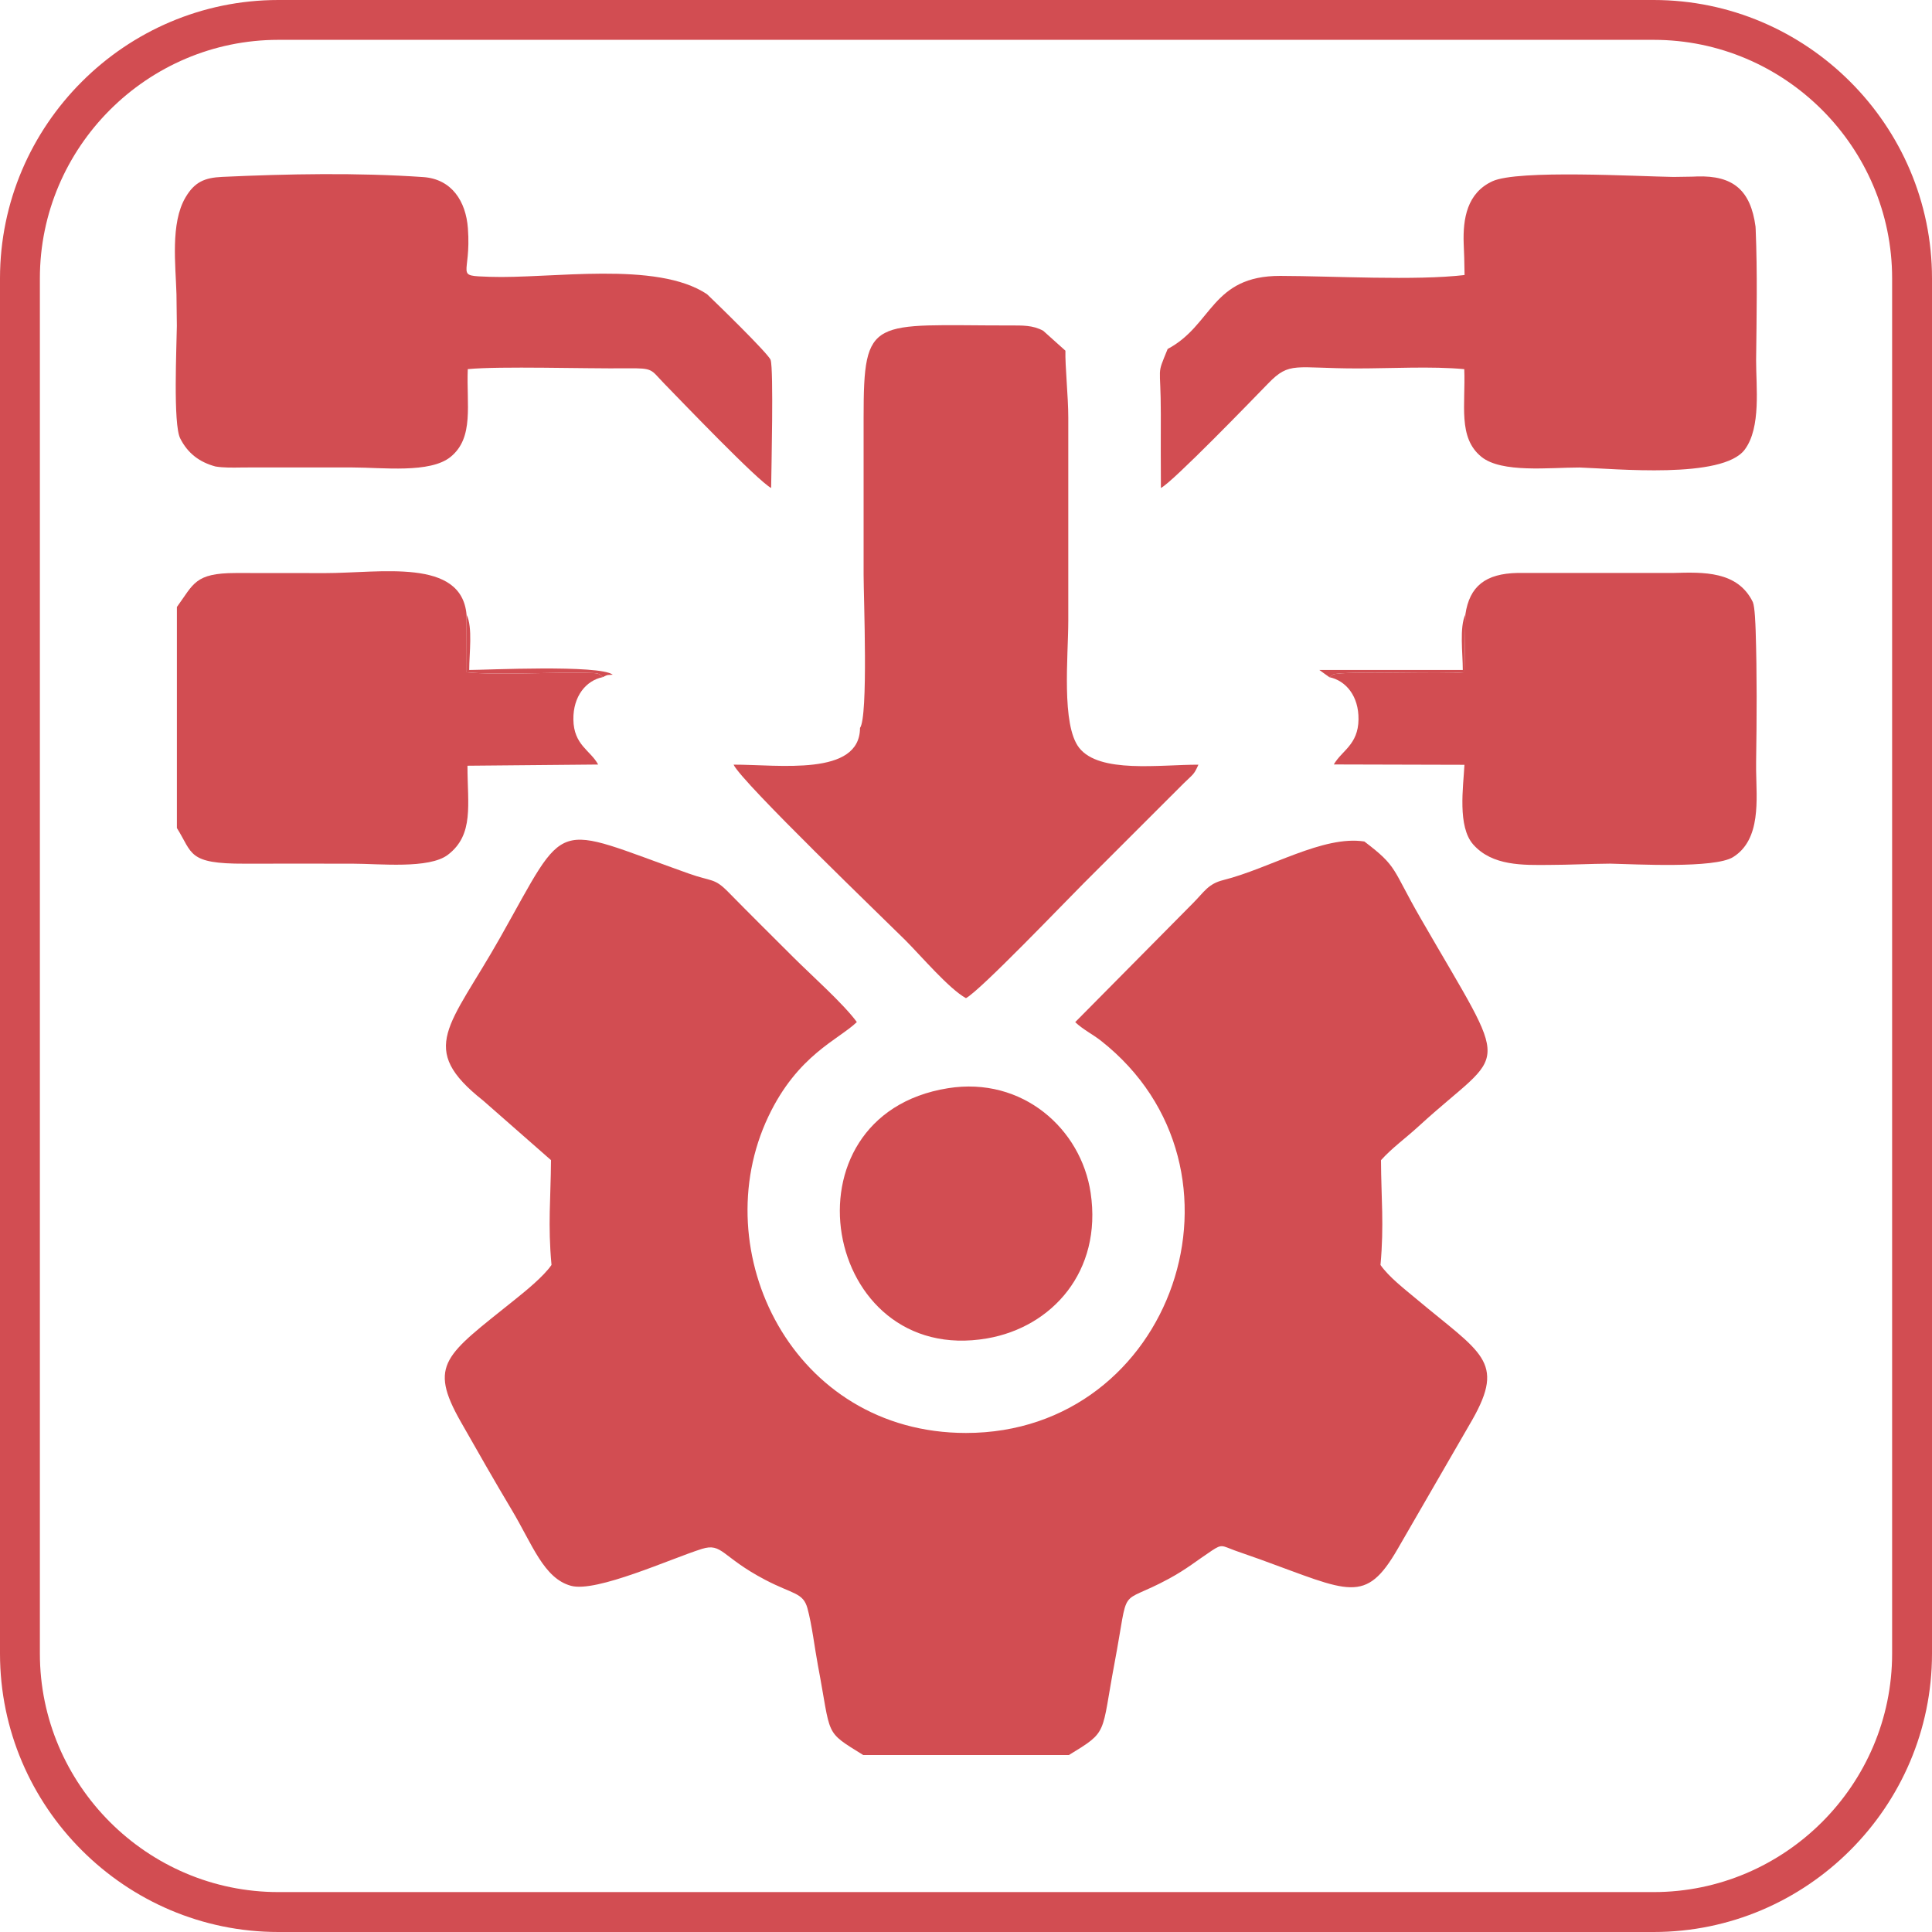 <?xml version="1.0" encoding="UTF-8"?>
<!DOCTYPE svg PUBLIC "-//W3C//DTD SVG 1.1//EN" "http://www.w3.org/Graphics/SVG/1.1/DTD/svg11.dtd">
<!-- Creator: CorelDRAW 2020 (64-Bit) -->
<svg xmlns="http://www.w3.org/2000/svg" xml:space="preserve" width="0.5in" height="0.5in" version="1.1" style="shape-rendering:geometricPrecision; text-rendering:geometricPrecision; image-rendering:optimizeQuality; fill-rule:evenodd; clip-rule:evenodd"
viewBox="0 0 500 500"
 xmlns:xlink="http://www.w3.org/1999/xlink"
 xmlns:xodm="http://www.corel.com/coreldraw/odm/2003">
 <defs>
  <style type="text/css">
   <![CDATA[
    .fil0 {fill:#D24D52}
   ]]>
  </style>
 </defs>
 <g id="Layer_x0020_1">
  <g id="_2947466997040">
   <g id="_1727904298192">
    <g id="_1728524968208">
     <g>
      <path class="fil0" d="M72.04 0l355.92 0c19.81,0 37.83,8.1 50.88,21.16 13.06,13.05 21.16,31.06 21.16,50.88l0 355.92c0,19.81 -8.1,37.83 -21.16,50.88 -13.05,13.06 -31.06,21.16 -50.88,21.16l-355.92 0c-19.81,0 -37.83,-8.1 -50.88,-21.16 -13.06,-13.05 -21.16,-31.06 -21.16,-50.88l0 -355.92c0,-19.81 8.1,-37.83 21.16,-50.88 13.05,-13.06 31.06,-21.16 50.88,-21.16zm355.92 10.31l-355.92 0c-16.97,0 -32.4,6.95 -43.59,18.13 -11.19,11.19 -18.13,26.62 -18.13,43.59l0 355.92c0,16.97 6.95,32.4 18.13,43.59 11.19,11.19 26.62,18.13 43.59,18.13l355.92 0c16.97,0 32.4,-6.95 43.59,-18.13 11.19,-11.19 18.13,-26.62 18.13,-43.59l0 -355.92c0,-16.97 -6.95,-32.4 -18.13,-43.59 -11.19,-11.19 -26.62,-18.13 -43.59,-18.13z"/>
     </g>
    </g>
   </g>
   <g>
    <path class="fil0" d="M276.6 454.22c10.34,-6.31 8.31,-5.07 11.85,-23.86 3.97,-21.09 0.54,-14.45 14.05,-21.78 4.64,-2.52 7.17,-4.66 11.12,-7.28 2.7,-1.79 2.63,-1.24 6,-0.02 2.39,0.87 4.14,1.43 6.54,2.3 23.02,8.34 27.2,11.78 35.58,-2.76l19.28 -33.36c8.68,-15.28 2.26,-17.26 -14.53,-31.35 -2.95,-2.47 -7.04,-5.61 -9.22,-8.74 0.95,-10.47 0.18,-17.11 0.13,-27.12 3.02,-3.32 6.16,-5.49 9.81,-8.83 22.88,-20.97 24.33,-12.32 0.45,-53.76 -7.52,-13.04 -5.82,-13.24 -14.56,-19.88 -10.64,-1.67 -24.56,6.99 -36.5,9.98 -3.96,0.99 -4.93,3.05 -7.86,5.98l-30.48 30.79c2.05,1.94 4.59,3.18 6.65,4.8 42.15,33.18 18.77,101.53 -34.91,101.52 -44.95,-0.01 -67.68,-47.06 -51.15,-81.89 7.57,-15.96 18.13,-19.85 22.9,-24.45 -3.45,-4.74 -11.85,-12.19 -16.5,-16.84 -5.78,-5.78 -11.02,-10.95 -16.74,-16.78 -3.69,-3.76 -4.18,-2.65 -10.3,-4.83 -35.88,-12.75 -31,-14.89 -48.79,16.62 -13.06,23.12 -21.53,28.57 -4.39,42.14l17.57 15.42c-0.07,10.03 -0.84,16.64 0.13,27.12 -2.06,3.02 -6.86,6.88 -9.64,9.11 -17.74,14.26 -22.36,16.5 -13.83,31.5 4.52,7.93 8.65,15.22 13.15,22.74 5.38,8.99 8.3,17.79 15.39,19.7 6.58,1.78 25.89,-7.06 33.82,-9.55 5.34,-1.67 5.08,2.06 16.4,7.99 7.19,3.77 9.81,3.28 10.94,7.35 1.16,4.19 1.89,10.41 2.72,14.82 3.54,18.67 1.48,16.81 11.72,23.18l53.2 0z"/>
    <path class="fil0" d="M222.57 188.38c-0.04,12.62 -21.01,9.49 -32.72,9.51 2.08,4.55 39.65,40.63 44.47,45.45 3.97,3.97 11.33,12.62 15.67,14.98 3.67,-1.93 25.66,-24.93 30.45,-29.71l25.93 -25.91c2.52,-2.45 2.61,-2.19 3.78,-4.8 -10.07,-0.01 -25.59,2.31 -30.85,-4.35 -4.68,-5.92 -2.83,-23.79 -2.83,-32.89l0 -52.65c0,-5.27 -0.85,-13.46 -0.74,-17.25l-5.74 -5.15c-2.71,-1.49 -5.41,-1.38 -8.81,-1.38 -35.63,0.01 -37.68,-2.73 -37.68,23.79 0,13.56 0,27.12 0,40.69 0,5.83 1.24,36.8 -0.94,39.69z"/>
    <path class="fil0" d="M64.13 120.98c9.04,-0.03 18.08,-0 27.12,-0 7.76,0 20.06,1.59 25.38,-2.75 6.12,-5 4.06,-13.54 4.43,-22.7 8.51,-0.81 30.12,-0.09 41.23,-0.21 6.92,-0.07 6.03,0.28 9.56,3.9 4.36,4.47 24.24,25.23 27.72,27.07 0.06,-4.83 0.67,-30.65 -0.13,-33.13 -0.5,-1.56 -14.28,-14.96 -16.46,-17.02 -13.07,-8.74 -40.52,-3.94 -56.28,-4.5 -9.36,-0.33 -4.67,-0.06 -5.61,-12.59 -0.52,-6.91 -4.13,-12.69 -11.52,-13.22 -17.13,-1.18 -34.94,-0.84 -52.09,-0.05 -4.49,0.21 -7.12,1.29 -9.49,5.34 -3.92,6.69 -2.53,17.49 -2.32,25.02 0.04,2.74 0.08,5.47 0.1,8.21 -0.06,5.41 -1,25.39 0.86,29.09 1.94,3.87 5,6.18 9.15,7.29 2.18,0.35 4.49,0.29 6.7,0.26l1.68 0z"/>
    <path class="fil0" d="M302.19 90.31c-2.98,7.35 -1.77,3.52 -1.77,16.89 -0,6.36 -0.04,12.73 0.02,19.09 3.06,-1.53 23.69,-22.87 27.76,-27.05 5.61,-5.79 6.87,-3.89 23.12,-3.89 8.48,0 19.45,-0.6 27.63,0.19 0.37,9.19 -1.71,17.71 4.44,22.69 5.23,4.24 17.61,2.76 25.37,2.76 9.23,0.3 37.06,3.08 42.79,-4.65 4.26,-5.74 2.91,-16.26 2.93,-23.13 0.13,-11.3 0.35,-22.53 -0.11,-33.83l-0.04 -0.74c-1.26,-9.35 -5.73,-13.29 -15.2,-12.97 -0.15,0 -0.3,0.01 -0.44,0.02l-0.56 0.02 -0.49 0.01c-1.51,0.02 -3.02,0.06 -4.54,0.07 -9.16,-0.13 -40.27,-1.94 -46.87,1.12 -6.56,3.04 -7.65,9.66 -7.43,16.11 0.04,1.22 0.1,2.45 0.14,3.67 0.04,1.5 0.07,2.99 0.09,4.48 -12.59,1.51 -34.15,0.26 -47.67,0.23 -17.89,-0.05 -17.51,12.75 -29.17,18.91z"/>
    <path class="fil0" d="M45.78 214.29c4.13,6.58 2.73,9.28 17.54,9.23 9.31,-0.03 18.62,-0 27.93,-0 7,0 19.78,1.42 24.66,-2.3 6.83,-5.21 5.07,-13.04 5.07,-23.05l33.82 -0.31c-2.01,-3.72 -6.33,-5.01 -6.41,-11.68 -0.07,-6 3.28,-10.07 7.6,-10.94 -1.13,-0.98 -0.82,-1.02 -4.07,-1.11 -8.84,-0.22 -23.2,0.64 -31.14,-0.14l-0.04 -14.91c-1.29,-14.75 -22.28,-10.76 -36.67,-10.76 -7.71,0 -15.43,-0.04 -23.14,-0.02 -10.54,0.02 -10.79,2.82 -15.15,8.79l0 57.21z"/>
    <path class="fil0" d="M379.24 159.01l-0.24 14.98c-5.78,0.59 -30.5,-0.43 -33.9,0.53l-1.11 0.72c4.33,0.89 7.67,4.91 7.59,10.94 -0.07,6.57 -4.34,8.06 -6.39,11.66l33.81 0.09c-0.31,5.83 -1.84,15.98 2.27,20.63 4.94,5.58 12.91,5.34 19.74,5.28 5.23,-0.01 10.46,-0.29 15.7,-0.33 6.52,0.14 27.03,1.3 31.82,-1.7 7.31,-4.57 6.04,-15.02 5.95,-22.45 -0,-0.73 -0,-1.46 -0,-2.19 0.17,-11.35 0.24,-22.67 -0.12,-34.02 -0.06,-1.5 -0.19,-5.99 -0.72,-7.32 -3.94,-8.11 -12.86,-7.76 -20.56,-7.55l-0.63 0c-13.23,0 -26.46,-0 -39.69,-0 -8.31,0.16 -12.44,3.43 -13.52,10.72z"/>
    <path class="fil0" d="M245.33 281.63c-44.1,7.06 -32.57,72.17 10.17,64.74 16.75,-2.91 29.78,-17.3 26.76,-37.65 -2.46,-16.55 -17.62,-30.18 -36.93,-27.09z"/>
    <path class="fil0" d="M156 175.24c1.61,-0.79 0.9,-0.46 2.58,-0.63 -3.39,-2.66 -33.03,-1.22 -37.15,-1.22 0,-4.25 0.95,-11.08 -0.68,-14.31l0.04 14.91c7.94,0.78 22.3,-0.08 31.14,0.14 3.25,0.08 2.94,0.12 4.07,1.11z"/>
    <path class="fil0" d="M344 175.24l1.11 -0.72c3.41,-0.96 28.12,0.07 33.9,-0.53l0.24 -14.98c-1.59,3.26 -0.68,10.07 -0.68,14.37l-37.13 0.01 2.57 1.85z"/>
   </g>
  </g>
 </g>
</svg>
